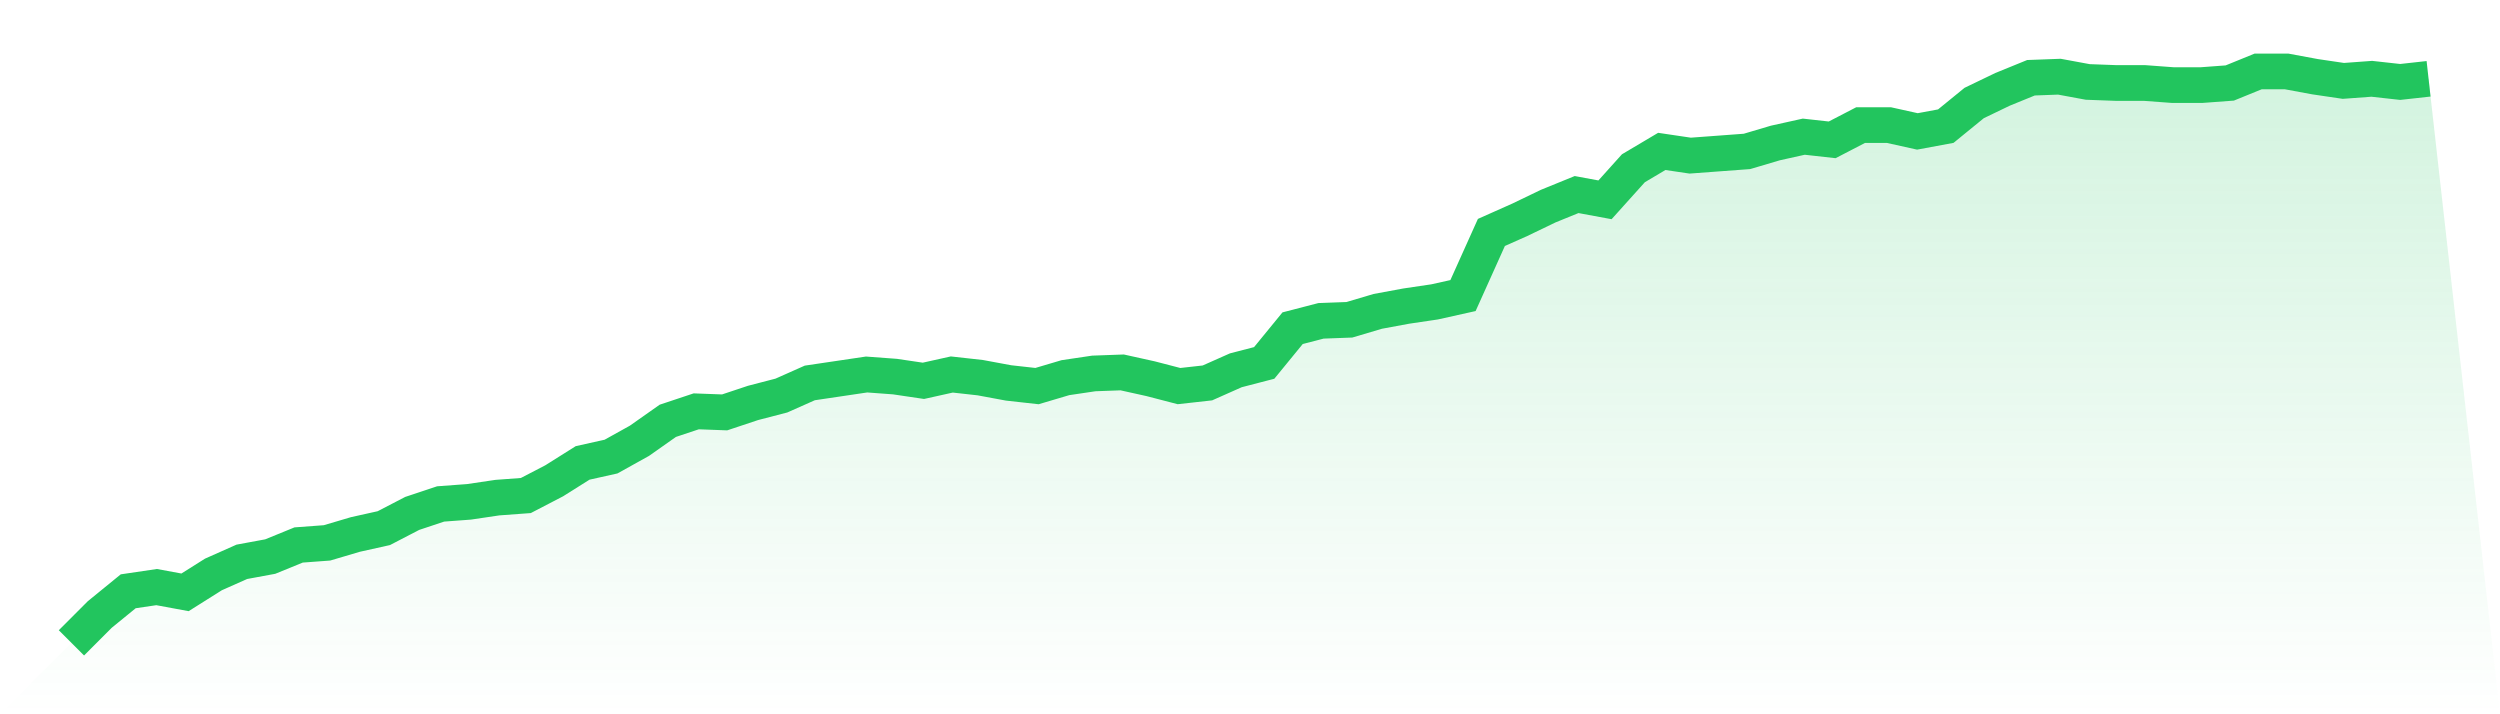 <svg viewBox="0 0 140 40" xmlns="http://www.w3.org/2000/svg">
<defs>
<linearGradient id="gradient" x1="0" x2="0" y1="0" y2="1">
<stop offset="0%" stop-color="#22c55e" stop-opacity="0.2"/>
<stop offset="100%" stop-color="#22c55e" stop-opacity="0"/>
</linearGradient>
</defs>
<path d="M4,36 L4,36 L5.59,34.409 L7.181,33.112 L8.771,32.877 L10.361,33.171 L11.952,32.169 L13.542,31.462 L15.133,31.168 L16.723,30.519 L18.313,30.401 L19.904,29.93 L21.494,29.576 L23.084,28.751 L24.675,28.221 L26.265,28.103 L27.855,27.867 L29.446,27.75 L31.036,26.924 L32.627,25.923 L34.217,25.569 L35.807,24.685 L37.398,23.565 L38.988,23.035 L40.578,23.094 L42.169,22.564 L43.759,22.151 L45.349,21.444 L46.94,21.208 L48.53,20.972 L50.12,21.09 L51.711,21.326 L53.301,20.972 L54.892,21.149 L56.482,21.444 L58.072,21.621 L59.663,21.149 L61.253,20.913 L62.843,20.855 L64.434,21.208 L66.024,21.621 L67.614,21.444 L69.205,20.737 L70.795,20.324 L72.386,18.379 L73.976,17.967 L75.566,17.908 L77.157,17.436 L78.747,17.142 L80.337,16.906 L81.928,16.552 L83.518,13.017 L85.108,12.309 L86.699,11.543 L88.289,10.895 L89.88,11.19 L91.47,9.422 L93.06,8.479 L94.651,8.715 L96.241,8.597 L97.831,8.479 L99.422,8.007 L101.012,7.654 L102.602,7.831 L104.193,7.006 L105.783,7.006 L107.374,7.359 L108.964,7.064 L110.554,5.768 L112.145,5.002 L113.735,4.354 L115.325,4.295 L116.916,4.589 L118.506,4.648 L120.096,4.648 L121.687,4.766 L123.277,4.766 L124.867,4.648 L126.458,4 L128.048,4 L129.639,4.295 L131.229,4.53 L132.819,4.413 L134.41,4.589 L136,4.413 L140,40 L0,40 z" fill="url(#gradient)"/>
<path d="M4,36 L4,36 L5.59,34.409 L7.181,33.112 L8.771,32.877 L10.361,33.171 L11.952,32.169 L13.542,31.462 L15.133,31.168 L16.723,30.519 L18.313,30.401 L19.904,29.93 L21.494,29.576 L23.084,28.751 L24.675,28.221 L26.265,28.103 L27.855,27.867 L29.446,27.75 L31.036,26.924 L32.627,25.923 L34.217,25.569 L35.807,24.685 L37.398,23.565 L38.988,23.035 L40.578,23.094 L42.169,22.564 L43.759,22.151 L45.349,21.444 L46.94,21.208 L48.53,20.972 L50.12,21.09 L51.711,21.326 L53.301,20.972 L54.892,21.149 L56.482,21.444 L58.072,21.621 L59.663,21.149 L61.253,20.913 L62.843,20.855 L64.434,21.208 L66.024,21.621 L67.614,21.444 L69.205,20.737 L70.795,20.324 L72.386,18.379 L73.976,17.967 L75.566,17.908 L77.157,17.436 L78.747,17.142 L80.337,16.906 L81.928,16.552 L83.518,13.017 L85.108,12.309 L86.699,11.543 L88.289,10.895 L89.88,11.19 L91.47,9.422 L93.06,8.479 L94.651,8.715 L96.241,8.597 L97.831,8.479 L99.422,8.007 L101.012,7.654 L102.602,7.831 L104.193,7.006 L105.783,7.006 L107.374,7.359 L108.964,7.064 L110.554,5.768 L112.145,5.002 L113.735,4.354 L115.325,4.295 L116.916,4.589 L118.506,4.648 L120.096,4.648 L121.687,4.766 L123.277,4.766 L124.867,4.648 L126.458,4 L128.048,4 L129.639,4.295 L131.229,4.53 L132.819,4.413 L134.41,4.589 L136,4.413" fill="none" stroke="#22c55e" stroke-width="2"/>
</svg>